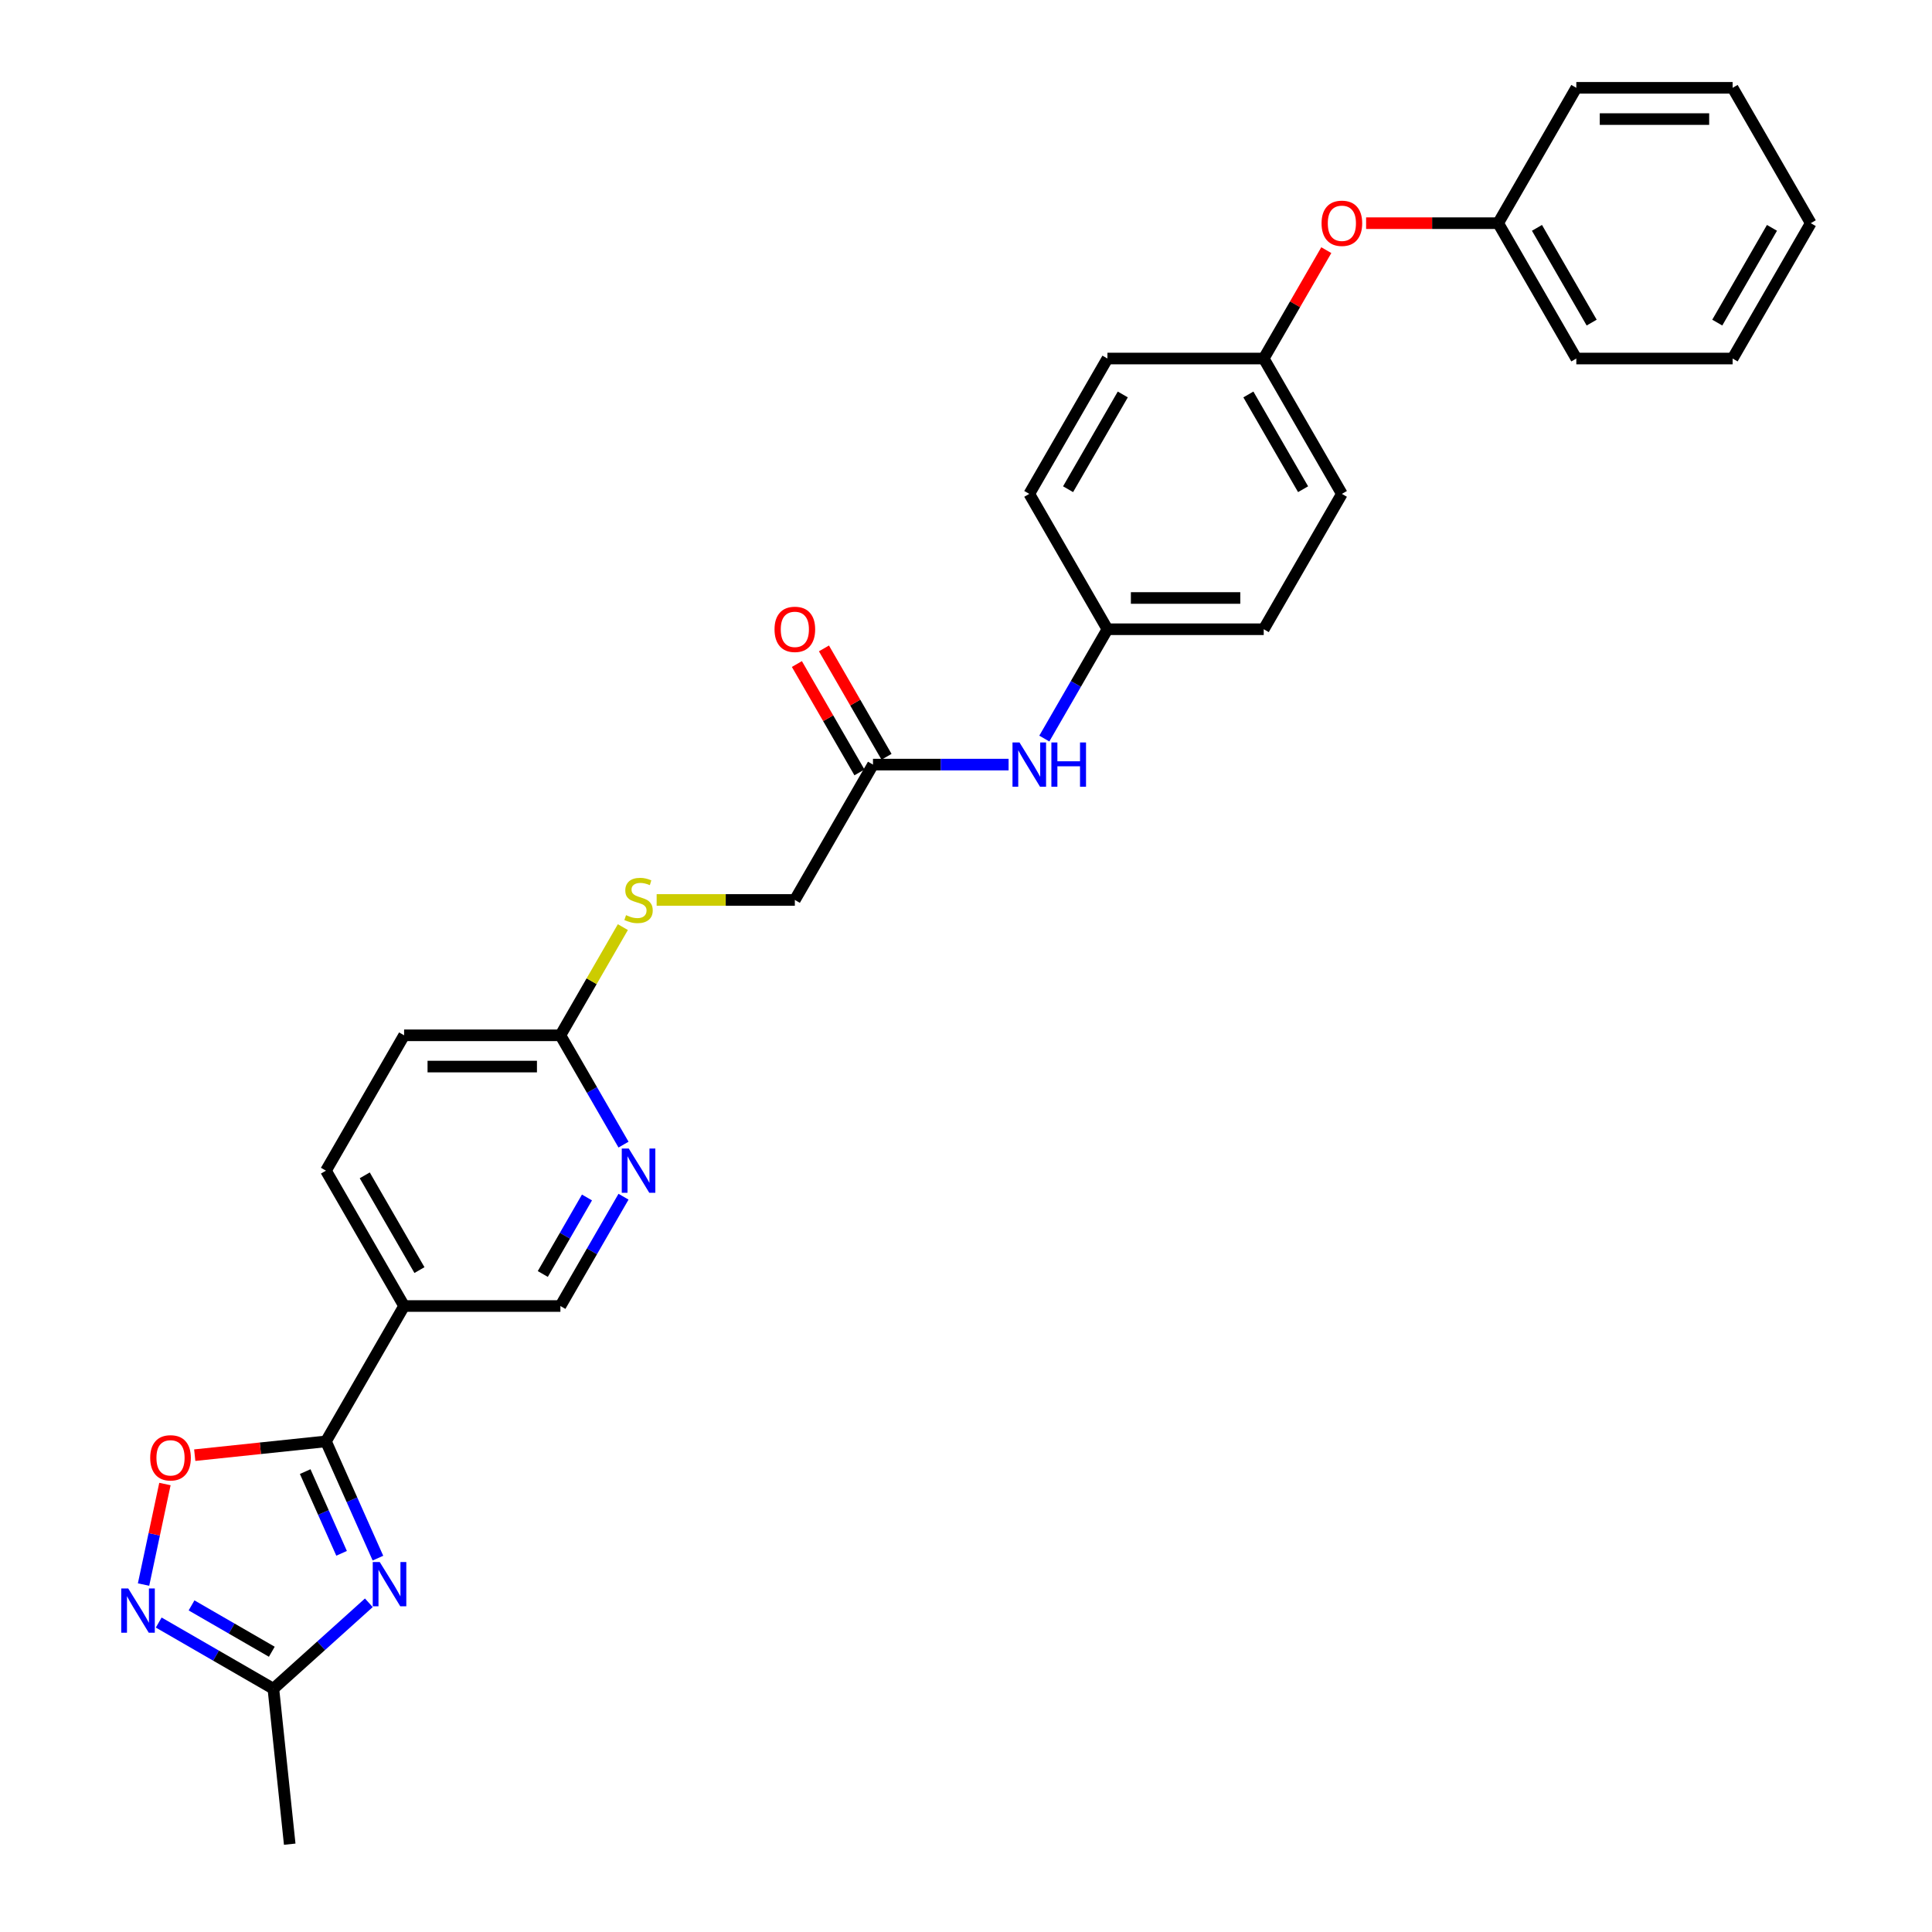 <?xml version='1.0' encoding='iso-8859-1'?>
<svg version='1.1' baseProfile='full'
              xmlns='http://www.w3.org/2000/svg'
                      xmlns:rdkit='http://www.rdkit.org/xml'
                      xmlns:xlink='http://www.w3.org/1999/xlink'
                  xml:space='preserve'
width='1000px' height='1000px' viewBox='0 0 1000 1000'>
<!-- END OF HEADER -->
<rect style='opacity:1.0;fill:#FFFFFF;stroke:none' width='1000' height='1000' x='0' y='0'> </rect>
<path class='bond-0' d='M 195.618,806.481 L 182.167,776.268' style='fill:none;fill-rule:evenodd;stroke:#0000FF;stroke-width:6px;stroke-linecap:butt;stroke-linejoin:miter;stroke-opacity:1' />
<path class='bond-0' d='M 182.167,776.268 L 168.715,746.054' style='fill:none;fill-rule:evenodd;stroke:#000000;stroke-width:6px;stroke-linecap:butt;stroke-linejoin:miter;stroke-opacity:1' />
<path class='bond-0' d='M 176.802,803.998 L 167.386,782.849' style='fill:none;fill-rule:evenodd;stroke:#0000FF;stroke-width:6px;stroke-linecap:butt;stroke-linejoin:miter;stroke-opacity:1' />
<path class='bond-0' d='M 167.386,782.849 L 157.969,761.699' style='fill:none;fill-rule:evenodd;stroke:#000000;stroke-width:6px;stroke-linecap:butt;stroke-linejoin:miter;stroke-opacity:1' />
<path class='bond-3' d='M 190.908,829.603 L 166.204,851.847' style='fill:none;fill-rule:evenodd;stroke:#0000FF;stroke-width:6px;stroke-linecap:butt;stroke-linejoin:miter;stroke-opacity:1' />
<path class='bond-3' d='M 166.204,851.847 L 141.5,874.09' style='fill:none;fill-rule:evenodd;stroke:#000000;stroke-width:6px;stroke-linecap:butt;stroke-linejoin:miter;stroke-opacity:1' />
<path class='bond-2' d='M 168.715,746.054 L 134.757,749.624' style='fill:none;fill-rule:evenodd;stroke:#000000;stroke-width:6px;stroke-linecap:butt;stroke-linejoin:miter;stroke-opacity:1' />
<path class='bond-2' d='M 134.757,749.624 L 100.799,753.193' style='fill:none;fill-rule:evenodd;stroke:#FF0000;stroke-width:6px;stroke-linecap:butt;stroke-linejoin:miter;stroke-opacity:1' />
<path class='bond-4' d='M 168.715,746.054 L 209.164,675.994' style='fill:none;fill-rule:evenodd;stroke:#000000;stroke-width:6px;stroke-linecap:butt;stroke-linejoin:miter;stroke-opacity:1' />
<path class='bond-1' d='M 82.151,839.825 L 111.825,856.958' style='fill:none;fill-rule:evenodd;stroke:#0000FF;stroke-width:6px;stroke-linecap:butt;stroke-linejoin:miter;stroke-opacity:1' />
<path class='bond-1' d='M 111.825,856.958 L 141.5,874.09' style='fill:none;fill-rule:evenodd;stroke:#000000;stroke-width:6px;stroke-linecap:butt;stroke-linejoin:miter;stroke-opacity:1' />
<path class='bond-1' d='M 99.143,830.953 L 119.915,842.946' style='fill:none;fill-rule:evenodd;stroke:#0000FF;stroke-width:6px;stroke-linecap:butt;stroke-linejoin:miter;stroke-opacity:1' />
<path class='bond-1' d='M 119.915,842.946 L 140.687,854.939' style='fill:none;fill-rule:evenodd;stroke:#000000;stroke-width:6px;stroke-linecap:butt;stroke-linejoin:miter;stroke-opacity:1' />
<path class='bond-29' d='M 74.305,820.163 L 79.835,794.146' style='fill:none;fill-rule:evenodd;stroke:#0000FF;stroke-width:6px;stroke-linecap:butt;stroke-linejoin:miter;stroke-opacity:1' />
<path class='bond-29' d='M 79.835,794.146 L 85.365,768.129' style='fill:none;fill-rule:evenodd;stroke:#FF0000;stroke-width:6px;stroke-linecap:butt;stroke-linejoin:miter;stroke-opacity:1' />
<path class='bond-23' d='M 141.5,874.09 L 149.956,954.545' style='fill:none;fill-rule:evenodd;stroke:#000000;stroke-width:6px;stroke-linecap:butt;stroke-linejoin:miter;stroke-opacity:1' />
<path class='bond-8' d='M 209.164,675.994 L 290.062,675.994' style='fill:none;fill-rule:evenodd;stroke:#000000;stroke-width:6px;stroke-linecap:butt;stroke-linejoin:miter;stroke-opacity:1' />
<path class='bond-11' d='M 209.164,675.994 L 168.715,605.934' style='fill:none;fill-rule:evenodd;stroke:#000000;stroke-width:6px;stroke-linecap:butt;stroke-linejoin:miter;stroke-opacity:1' />
<path class='bond-11' d='M 217.108,657.396 L 188.794,608.354' style='fill:none;fill-rule:evenodd;stroke:#000000;stroke-width:6px;stroke-linecap:butt;stroke-linejoin:miter;stroke-opacity:1' />
<path class='bond-5' d='M 322.73,619.412 L 306.396,647.703' style='fill:none;fill-rule:evenodd;stroke:#0000FF;stroke-width:6px;stroke-linecap:butt;stroke-linejoin:miter;stroke-opacity:1' />
<path class='bond-5' d='M 306.396,647.703 L 290.062,675.994' style='fill:none;fill-rule:evenodd;stroke:#000000;stroke-width:6px;stroke-linecap:butt;stroke-linejoin:miter;stroke-opacity:1' />
<path class='bond-5' d='M 303.818,619.81 L 292.384,639.613' style='fill:none;fill-rule:evenodd;stroke:#0000FF;stroke-width:6px;stroke-linecap:butt;stroke-linejoin:miter;stroke-opacity:1' />
<path class='bond-5' d='M 292.384,639.613 L 280.95,659.417' style='fill:none;fill-rule:evenodd;stroke:#000000;stroke-width:6px;stroke-linecap:butt;stroke-linejoin:miter;stroke-opacity:1' />
<path class='bond-30' d='M 322.73,592.457 L 306.396,564.166' style='fill:none;fill-rule:evenodd;stroke:#0000FF;stroke-width:6px;stroke-linecap:butt;stroke-linejoin:miter;stroke-opacity:1' />
<path class='bond-30' d='M 306.396,564.166 L 290.062,535.875' style='fill:none;fill-rule:evenodd;stroke:#000000;stroke-width:6px;stroke-linecap:butt;stroke-linejoin:miter;stroke-opacity:1' />
<path class='bond-6' d='M 451.859,395.755 L 411.41,465.815' style='fill:none;fill-rule:evenodd;stroke:#000000;stroke-width:6px;stroke-linecap:butt;stroke-linejoin:miter;stroke-opacity:1' />
<path class='bond-9' d='M 451.859,395.755 L 486.952,395.755' style='fill:none;fill-rule:evenodd;stroke:#000000;stroke-width:6px;stroke-linecap:butt;stroke-linejoin:miter;stroke-opacity:1' />
<path class='bond-9' d='M 486.952,395.755 L 522.046,395.755' style='fill:none;fill-rule:evenodd;stroke:#0000FF;stroke-width:6px;stroke-linecap:butt;stroke-linejoin:miter;stroke-opacity:1' />
<path class='bond-12' d='M 458.865,391.71 L 442.671,363.661' style='fill:none;fill-rule:evenodd;stroke:#000000;stroke-width:6px;stroke-linecap:butt;stroke-linejoin:miter;stroke-opacity:1' />
<path class='bond-12' d='M 442.671,363.661 L 426.477,335.613' style='fill:none;fill-rule:evenodd;stroke:#FF0000;stroke-width:6px;stroke-linecap:butt;stroke-linejoin:miter;stroke-opacity:1' />
<path class='bond-12' d='M 444.853,399.799 L 428.659,371.751' style='fill:none;fill-rule:evenodd;stroke:#000000;stroke-width:6px;stroke-linecap:butt;stroke-linejoin:miter;stroke-opacity:1' />
<path class='bond-12' d='M 428.659,371.751 L 412.465,343.702' style='fill:none;fill-rule:evenodd;stroke:#FF0000;stroke-width:6px;stroke-linecap:butt;stroke-linejoin:miter;stroke-opacity:1' />
<path class='bond-7' d='M 290.062,535.875 L 209.164,535.875' style='fill:none;fill-rule:evenodd;stroke:#000000;stroke-width:6px;stroke-linecap:butt;stroke-linejoin:miter;stroke-opacity:1' />
<path class='bond-7' d='M 277.927,552.054 L 221.299,552.054' style='fill:none;fill-rule:evenodd;stroke:#000000;stroke-width:6px;stroke-linecap:butt;stroke-linejoin:miter;stroke-opacity:1' />
<path class='bond-10' d='M 290.062,535.875 L 306.228,507.875' style='fill:none;fill-rule:evenodd;stroke:#000000;stroke-width:6px;stroke-linecap:butt;stroke-linejoin:miter;stroke-opacity:1' />
<path class='bond-10' d='M 306.228,507.875 L 322.394,479.875' style='fill:none;fill-rule:evenodd;stroke:#CCCC00;stroke-width:6px;stroke-linecap:butt;stroke-linejoin:miter;stroke-opacity:1' />
<path class='bond-15' d='M 540.538,382.277 L 556.872,353.986' style='fill:none;fill-rule:evenodd;stroke:#0000FF;stroke-width:6px;stroke-linecap:butt;stroke-linejoin:miter;stroke-opacity:1' />
<path class='bond-15' d='M 556.872,353.986 L 573.206,325.695' style='fill:none;fill-rule:evenodd;stroke:#000000;stroke-width:6px;stroke-linecap:butt;stroke-linejoin:miter;stroke-opacity:1' />
<path class='bond-14' d='M 339.879,465.815 L 375.644,465.815' style='fill:none;fill-rule:evenodd;stroke:#CCCC00;stroke-width:6px;stroke-linecap:butt;stroke-linejoin:miter;stroke-opacity:1' />
<path class='bond-14' d='M 375.644,465.815 L 411.41,465.815' style='fill:none;fill-rule:evenodd;stroke:#000000;stroke-width:6px;stroke-linecap:butt;stroke-linejoin:miter;stroke-opacity:1' />
<path class='bond-16' d='M 168.715,605.934 L 209.164,535.875' style='fill:none;fill-rule:evenodd;stroke:#000000;stroke-width:6px;stroke-linecap:butt;stroke-linejoin:miter;stroke-opacity:1' />
<path class='bond-13' d='M 686.492,129.478 L 670.298,157.526' style='fill:none;fill-rule:evenodd;stroke:#FF0000;stroke-width:6px;stroke-linecap:butt;stroke-linejoin:miter;stroke-opacity:1' />
<path class='bond-13' d='M 670.298,157.526 L 654.105,185.575' style='fill:none;fill-rule:evenodd;stroke:#000000;stroke-width:6px;stroke-linecap:butt;stroke-linejoin:miter;stroke-opacity:1' />
<path class='bond-18' d='M 707.093,115.515 L 741.272,115.515' style='fill:none;fill-rule:evenodd;stroke:#FF0000;stroke-width:6px;stroke-linecap:butt;stroke-linejoin:miter;stroke-opacity:1' />
<path class='bond-18' d='M 741.272,115.515 L 775.452,115.515' style='fill:none;fill-rule:evenodd;stroke:#000000;stroke-width:6px;stroke-linecap:butt;stroke-linejoin:miter;stroke-opacity:1' />
<path class='bond-19' d='M 573.206,325.695 L 654.105,325.695' style='fill:none;fill-rule:evenodd;stroke:#000000;stroke-width:6px;stroke-linecap:butt;stroke-linejoin:miter;stroke-opacity:1' />
<path class='bond-19' d='M 585.341,309.515 L 641.97,309.515' style='fill:none;fill-rule:evenodd;stroke:#000000;stroke-width:6px;stroke-linecap:butt;stroke-linejoin:miter;stroke-opacity:1' />
<path class='bond-20' d='M 573.206,325.695 L 532.757,255.635' style='fill:none;fill-rule:evenodd;stroke:#000000;stroke-width:6px;stroke-linecap:butt;stroke-linejoin:miter;stroke-opacity:1' />
<path class='bond-17' d='M 654.105,185.575 L 573.206,185.575' style='fill:none;fill-rule:evenodd;stroke:#000000;stroke-width:6px;stroke-linecap:butt;stroke-linejoin:miter;stroke-opacity:1' />
<path class='bond-31' d='M 654.105,185.575 L 694.554,255.635' style='fill:none;fill-rule:evenodd;stroke:#000000;stroke-width:6px;stroke-linecap:butt;stroke-linejoin:miter;stroke-opacity:1' />
<path class='bond-31' d='M 646.16,204.173 L 674.474,253.215' style='fill:none;fill-rule:evenodd;stroke:#000000;stroke-width:6px;stroke-linecap:butt;stroke-linejoin:miter;stroke-opacity:1' />
<path class='bond-24' d='M 775.452,115.515 L 815.901,185.575' style='fill:none;fill-rule:evenodd;stroke:#000000;stroke-width:6px;stroke-linecap:butt;stroke-linejoin:miter;stroke-opacity:1' />
<path class='bond-24' d='M 795.531,117.934 L 823.846,166.976' style='fill:none;fill-rule:evenodd;stroke:#000000;stroke-width:6px;stroke-linecap:butt;stroke-linejoin:miter;stroke-opacity:1' />
<path class='bond-25' d='M 775.452,115.515 L 815.901,45.455' style='fill:none;fill-rule:evenodd;stroke:#000000;stroke-width:6px;stroke-linecap:butt;stroke-linejoin:miter;stroke-opacity:1' />
<path class='bond-21' d='M 654.105,325.695 L 694.554,255.635' style='fill:none;fill-rule:evenodd;stroke:#000000;stroke-width:6px;stroke-linecap:butt;stroke-linejoin:miter;stroke-opacity:1' />
<path class='bond-22' d='M 532.757,255.635 L 573.206,185.575' style='fill:none;fill-rule:evenodd;stroke:#000000;stroke-width:6px;stroke-linecap:butt;stroke-linejoin:miter;stroke-opacity:1' />
<path class='bond-22' d='M 552.836,253.215 L 581.151,204.173' style='fill:none;fill-rule:evenodd;stroke:#000000;stroke-width:6px;stroke-linecap:butt;stroke-linejoin:miter;stroke-opacity:1' />
<path class='bond-27' d='M 815.901,185.575 L 896.799,185.575' style='fill:none;fill-rule:evenodd;stroke:#000000;stroke-width:6px;stroke-linecap:butt;stroke-linejoin:miter;stroke-opacity:1' />
<path class='bond-26' d='M 815.901,45.455 L 896.799,45.455' style='fill:none;fill-rule:evenodd;stroke:#000000;stroke-width:6px;stroke-linecap:butt;stroke-linejoin:miter;stroke-opacity:1' />
<path class='bond-26' d='M 828.036,61.634 L 884.665,61.634' style='fill:none;fill-rule:evenodd;stroke:#000000;stroke-width:6px;stroke-linecap:butt;stroke-linejoin:miter;stroke-opacity:1' />
<path class='bond-28' d='M 896.799,45.455 L 937.249,115.515' style='fill:none;fill-rule:evenodd;stroke:#000000;stroke-width:6px;stroke-linecap:butt;stroke-linejoin:miter;stroke-opacity:1' />
<path class='bond-32' d='M 896.799,185.575 L 937.249,115.515' style='fill:none;fill-rule:evenodd;stroke:#000000;stroke-width:6px;stroke-linecap:butt;stroke-linejoin:miter;stroke-opacity:1' />
<path class='bond-32' d='M 888.855,166.976 L 917.169,117.934' style='fill:none;fill-rule:evenodd;stroke:#000000;stroke-width:6px;stroke-linecap:butt;stroke-linejoin:miter;stroke-opacity:1' />
<path  class='atom-0' d='M 196.555 808.504
L 204.062 820.638
Q 204.806 821.836, 206.004 824.004
Q 207.201 826.172, 207.266 826.301
L 207.266 808.504
L 210.307 808.504
L 210.307 831.414
L 207.169 831.414
L 199.111 818.147
Q 198.173 816.593, 197.17 814.814
Q 196.199 813.034, 195.908 812.484
L 195.908 831.414
L 192.931 831.414
L 192.931 808.504
L 196.555 808.504
' fill='#0000FF'/>
<path  class='atom-2' d='M 66.376 822.186
L 73.883 834.321
Q 74.627 835.518, 75.825 837.686
Q 77.022 839.854, 77.087 839.984
L 77.087 822.186
L 80.128 822.186
L 80.128 845.096
L 76.99 845.096
L 68.932 831.829
Q 67.994 830.276, 66.99 828.496
Q 66.02 826.716, 65.728 826.166
L 65.728 845.096
L 62.751 845.096
L 62.751 822.186
L 66.376 822.186
' fill='#0000FF'/>
<path  class='atom-3' d='M 77.743 754.575
Q 77.743 749.074, 80.461 746
Q 83.179 742.926, 88.26 742.926
Q 93.34 742.926, 96.058 746
Q 98.776 749.074, 98.776 754.575
Q 98.776 760.141, 96.026 763.312
Q 93.275 766.451, 88.26 766.451
Q 83.212 766.451, 80.461 763.312
Q 77.743 760.174, 77.743 754.575
M 88.26 763.863
Q 91.754 763.863, 93.631 761.533
Q 95.54 759.17, 95.54 754.575
Q 95.54 750.077, 93.631 747.812
Q 91.754 745.515, 88.26 745.515
Q 84.765 745.515, 82.856 747.78
Q 80.979 750.045, 80.979 754.575
Q 80.979 759.203, 82.856 761.533
Q 84.765 763.863, 88.26 763.863
' fill='#FF0000'/>
<path  class='atom-6' d='M 325.447 594.479
L 332.954 606.614
Q 333.699 607.811, 334.896 609.979
Q 336.093 612.147, 336.158 612.277
L 336.158 594.479
L 339.2 594.479
L 339.2 617.39
L 336.061 617.39
L 328.003 604.122
Q 327.065 602.569, 326.062 600.789
Q 325.091 599.01, 324.8 598.459
L 324.8 617.39
L 321.823 617.39
L 321.823 594.479
L 325.447 594.479
' fill='#0000FF'/>
<path  class='atom-10' d='M 527.693 384.299
L 535.2 396.434
Q 535.944 397.631, 537.142 399.799
Q 538.339 401.968, 538.404 402.097
L 538.404 384.299
L 541.446 384.299
L 541.446 407.21
L 538.307 407.21
L 530.249 393.942
Q 529.311 392.389, 528.308 390.609
Q 527.337 388.83, 527.046 388.28
L 527.046 407.21
L 524.069 407.21
L 524.069 384.299
L 527.693 384.299
' fill='#0000FF'/>
<path  class='atom-10' d='M 544.196 384.299
L 547.303 384.299
L 547.303 394.039
L 559.017 394.039
L 559.017 384.299
L 562.123 384.299
L 562.123 407.21
L 559.017 407.21
L 559.017 396.628
L 547.303 396.628
L 547.303 407.21
L 544.196 407.21
L 544.196 384.299
' fill='#0000FF'/>
<path  class='atom-11' d='M 324.039 473.678
Q 324.298 473.775, 325.366 474.228
Q 326.434 474.681, 327.599 474.972
Q 328.796 475.231, 329.961 475.231
Q 332.129 475.231, 333.391 474.196
Q 334.653 473.128, 334.653 471.283
Q 334.653 470.021, 334.006 469.245
Q 333.391 468.468, 332.421 468.047
Q 331.45 467.627, 329.832 467.141
Q 327.793 466.526, 326.563 465.944
Q 325.366 465.361, 324.492 464.132
Q 323.651 462.902, 323.651 460.831
Q 323.651 457.951, 325.593 456.171
Q 327.567 454.392, 331.45 454.392
Q 334.103 454.392, 337.113 455.654
L 336.368 458.145
Q 333.618 457.013, 331.547 457.013
Q 329.314 457.013, 328.084 457.951
Q 326.855 458.857, 326.887 460.443
Q 326.887 461.673, 327.502 462.417
Q 328.149 463.161, 329.055 463.582
Q 329.994 464.002, 331.547 464.488
Q 333.618 465.135, 334.847 465.782
Q 336.077 466.429, 336.951 467.756
Q 337.857 469.05, 337.857 471.283
Q 337.857 474.454, 335.721 476.169
Q 333.618 477.852, 330.091 477.852
Q 328.052 477.852, 326.499 477.399
Q 324.978 476.978, 323.166 476.234
L 324.039 473.678
' fill='#CCCC00'/>
<path  class='atom-13' d='M 400.893 325.759
Q 400.893 320.258, 403.611 317.184
Q 406.329 314.11, 411.41 314.11
Q 416.49 314.11, 419.208 317.184
Q 421.926 320.258, 421.926 325.759
Q 421.926 331.325, 419.176 334.496
Q 416.425 337.635, 411.41 337.635
Q 406.362 337.635, 403.611 334.496
Q 400.893 331.357, 400.893 325.759
M 411.41 335.046
Q 414.904 335.046, 416.781 332.716
Q 418.69 330.354, 418.69 325.759
Q 418.69 321.261, 416.781 318.996
Q 414.904 316.699, 411.41 316.699
Q 407.915 316.699, 406.006 318.964
Q 404.129 321.229, 404.129 325.759
Q 404.129 330.387, 406.006 332.716
Q 407.915 335.046, 411.41 335.046
' fill='#FF0000'/>
<path  class='atom-14' d='M 684.037 115.579
Q 684.037 110.078, 686.755 107.004
Q 689.473 103.93, 694.554 103.93
Q 699.634 103.93, 702.352 107.004
Q 705.07 110.078, 705.07 115.579
Q 705.07 121.145, 702.32 124.316
Q 699.569 127.455, 694.554 127.455
Q 689.506 127.455, 686.755 124.316
Q 684.037 121.177, 684.037 115.579
M 694.554 124.866
Q 698.049 124.866, 699.925 122.537
Q 701.835 120.174, 701.835 115.579
Q 701.835 111.081, 699.925 108.816
Q 698.049 106.519, 694.554 106.519
Q 691.059 106.519, 689.15 108.784
Q 687.273 111.049, 687.273 115.579
Q 687.273 120.207, 689.15 122.537
Q 691.059 124.866, 694.554 124.866
' fill='#FF0000'/>
</svg>
